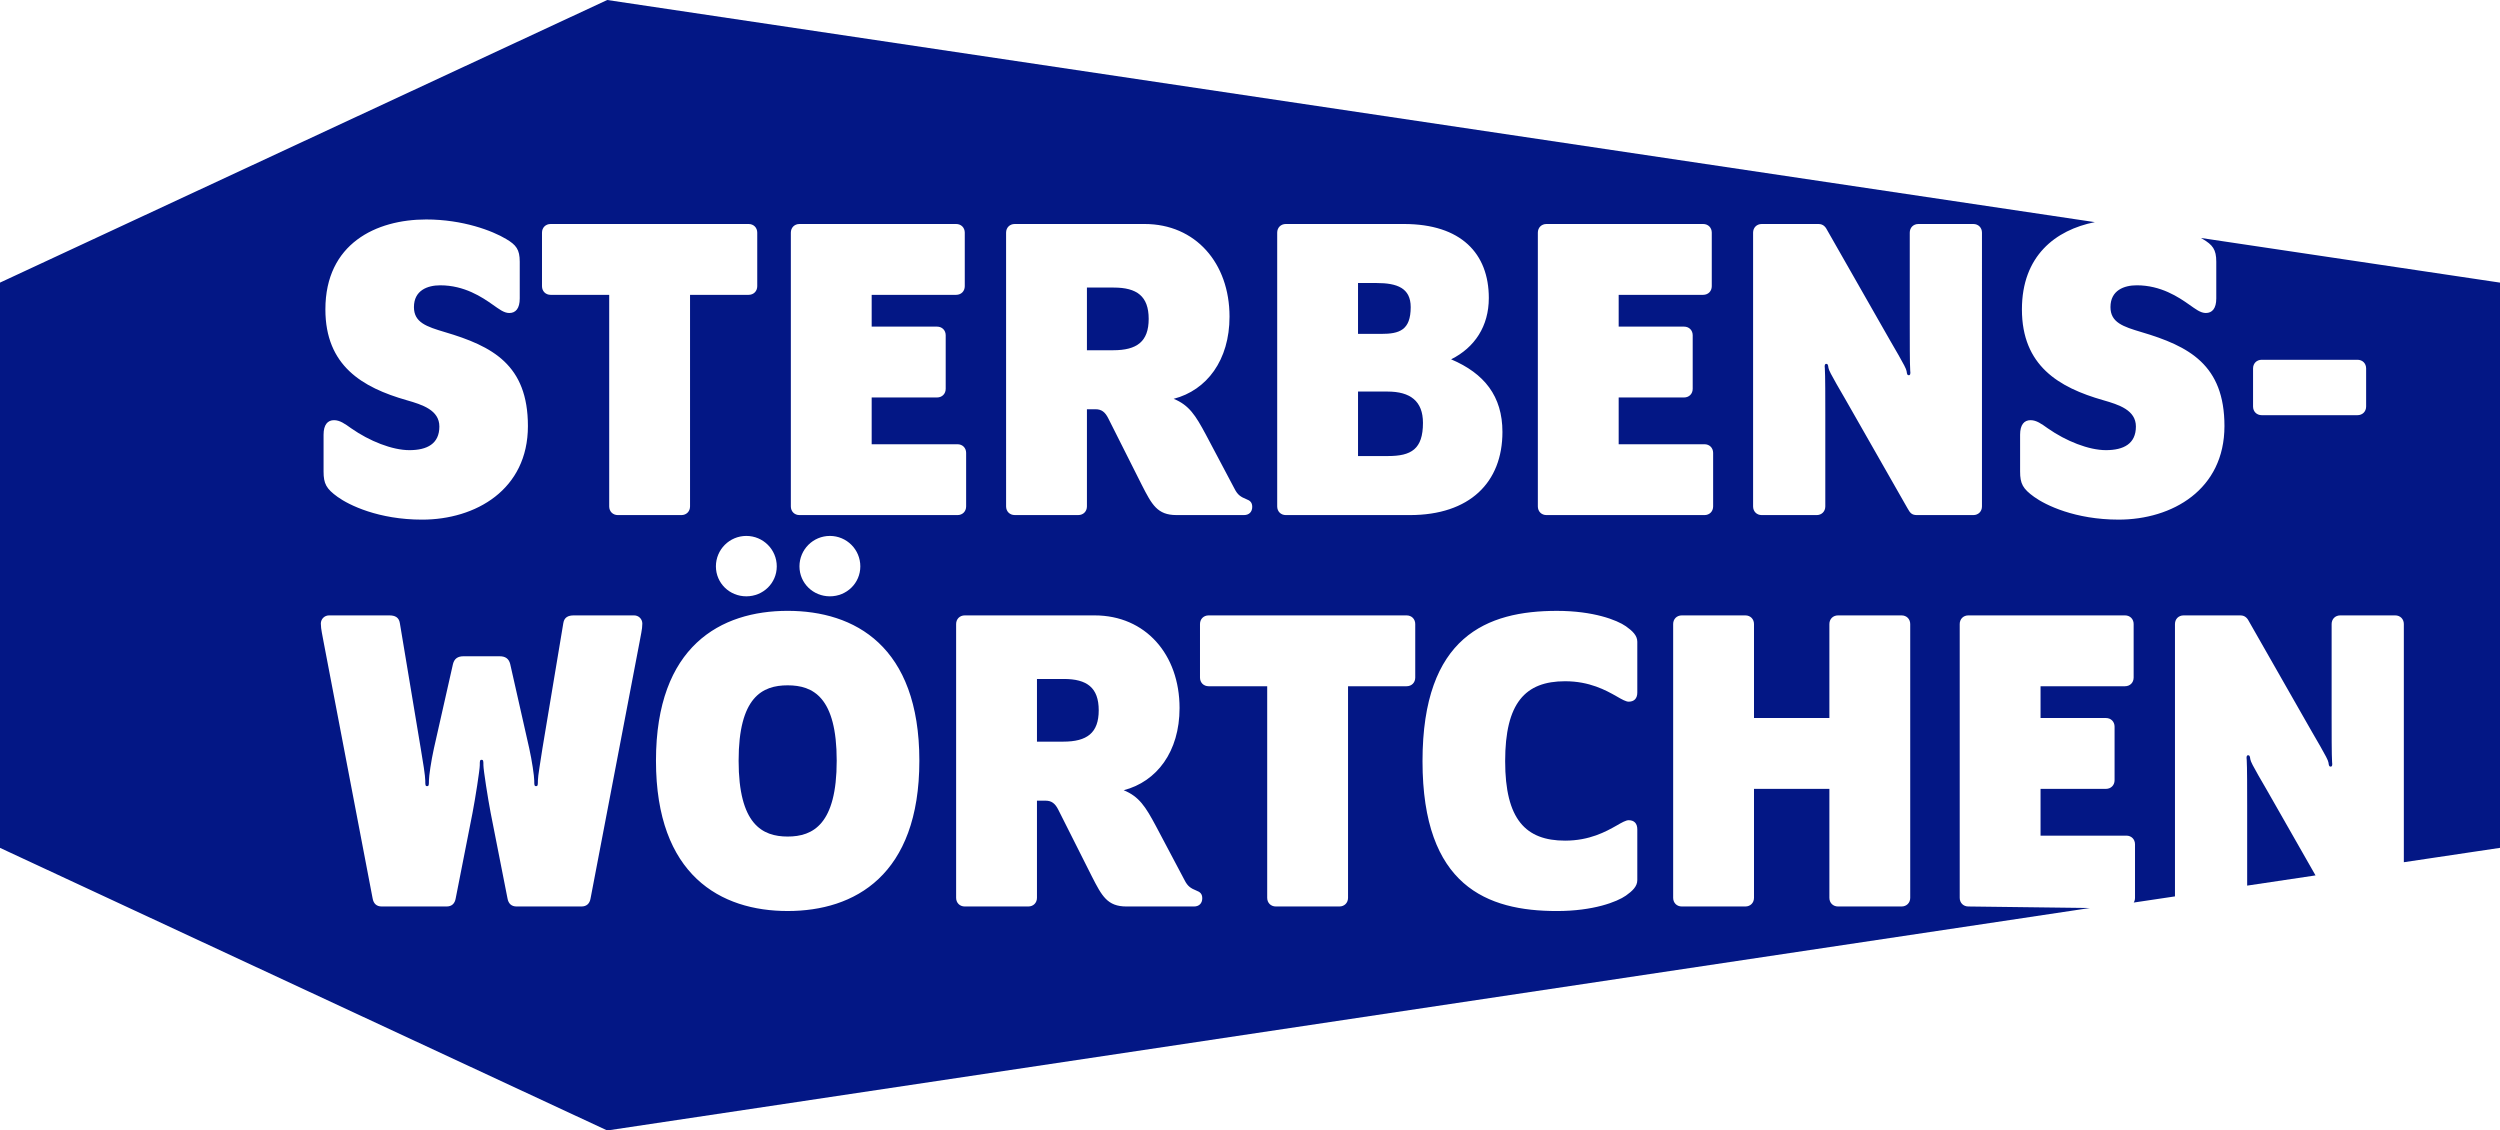 <?xml version="1.0" encoding="UTF-8"?> <svg xmlns="http://www.w3.org/2000/svg" xmlns:xlink="http://www.w3.org/1999/xlink" version="1.1" id="Ebene_1" x="0px" y="0px" viewBox="0 0 449.094 203.076" style="enable-background:new 0 0 449.094 203.076;" xml:space="preserve"> <style type="text/css"> .st0{fill:#031785;} </style> <path class="st0" d="M141.494,123.11c-4.568,0-8.81,2.121-8.81,13.542c0,11.42,4.242,13.623,8.81,13.623 c4.568,0,8.81-2.203,8.81-13.623C150.304,125.231,146.062,123.11,141.494,123.11"></path> <path class="st0" d="M255.618,75.968c0-3.916-2.284-5.629-6.363-5.629h-5.302v11.584h5.384 C253.497,81.923,255.618,80.699,255.618,75.968"></path> <path class="st0" d="M206.347,57.287c0-4.079-2.121-5.629-6.281-5.629h-4.813v11.258h4.731 C204.226,62.916,206.347,61.366,206.347,57.287"></path> <path class="st0" d="M253.415,55.166c0-3.426-2.447-4.324-6.118-4.324h-3.345v9.136h4.16 C251.376,59.979,253.415,59.327,253.415,55.166"></path> <path class="st0" d="M415.955,157.255l-7.141-12.527c-2.284-4.079-4.487-7.587-4.568-8.321c-0.082-0.653-0.163-0.734-0.408-0.734 c-0.244,0-0.326,0.245-0.244,0.816c0.082,1.142,0.082,5.629,0.082,8.239v14.361L415.955,157.255z"></path> <path class="st0" d="M191.091,121.968h-4.813v11.258h4.731c4.242,0,6.363-1.55,6.363-5.629S195.252,121.968,191.091,121.968"></path> <path class="st0" d="M425.046,73.031c0,0.897-0.653,1.55-1.55,1.55h-17.212c-0.897,0-1.55-0.653-1.55-1.55v-6.852 c0-0.897,0.653-1.55,1.55-1.55h17.212c0.897,0,1.55,0.653,1.55,1.55V73.031z M356.035,90.978c0,0.897-0.653,1.55-1.55,1.55H344.37 c-0.897,0-1.224-0.326-1.713-1.224l-9.626-16.886c-2.284-4.079-4.487-7.587-4.568-8.321c-0.082-0.653-0.163-0.734-0.408-0.734 c-0.245,0-0.326,0.245-0.245,0.816c0.082,1.142,0.082,5.629,0.082,8.239v16.56c0,0.897-0.653,1.55-1.55,1.55h-9.871 c-0.897,0-1.55-0.653-1.55-1.55v-49.19c0-0.897,0.653-1.55,1.55-1.55h10.197c0.897,0,1.305,0.571,1.631,1.224l9.626,16.886 c2.284,4.079,4.487,7.587,4.568,8.321c0.081,0.653,0.163,0.734,0.408,0.734c0.245,0,0.326-0.245,0.245-0.816 c-0.082-1.142-0.082-5.629-0.082-8.239v-16.56c0-0.897,0.653-1.55,1.55-1.55h9.871c0.897,0,1.55,0.652,1.55,1.55V90.978z M343.147,161.288c0,0.897-0.653,1.55-1.55,1.55h-11.421c-0.897,0-1.55-0.653-1.55-1.55V141.71h-13.542v19.578 c0,0.897-0.653,1.55-1.55,1.55h-11.421c-0.897,0-1.55-0.653-1.55-1.55v-49.19c0-0.897,0.652-1.55,1.55-1.55h11.421 c0.897,0,1.55,0.653,1.55,1.55v16.886h13.542v-16.886c0-0.897,0.652-1.55,1.55-1.55h11.421c0.897,0,1.55,0.653,1.55,1.55V161.288z M294.121,124.416c0,1.061-0.571,1.632-1.55,1.632c-0.49,0-1.224-0.408-2.203-0.979c-1.876-1.06-4.813-2.692-9.218-2.692 c-7.179,0-10.768,3.916-10.768,14.357s3.671,14.276,10.768,14.276c4.405,0,7.342-1.632,9.218-2.692 c0.979-0.571,1.713-0.979,2.203-0.979c0.979,0,1.55,0.571,1.55,1.632v9.136c0,1.142-0.897,1.958-2.039,2.773 c-1.632,1.142-5.874,2.774-12.399,2.774c-12.563,0-24.146-4.487-24.146-26.92s11.584-27.001,24.146-27.001 c6.526,0,10.768,1.631,12.399,2.773c1.142,0.816,2.039,1.631,2.039,2.774V124.416z M254.231,121.724c0,0.897-0.653,1.55-1.55,1.55 h-10.523v38.014c0,0.897-0.653,1.55-1.55,1.55h-11.421c-0.897,0-1.55-0.653-1.55-1.55v-38.014h-10.523 c-0.897,0-1.55-0.653-1.55-1.55v-9.626c0-0.897,0.653-1.55,1.55-1.55h35.567c0.897,0,1.55,0.653,1.55,1.55V121.724z M214.503,162.838h-12.155c-3.426,0-4.405-1.876-6.2-5.384l-6.036-11.992c-0.571-1.142-1.224-1.631-2.284-1.631h-1.55v17.457 c0,0.897-0.653,1.55-1.55,1.55h-11.421c-0.897,0-1.55-0.653-1.55-1.55v-49.19c0-0.897,0.653-1.55,1.55-1.55h23.331 c9.136,0,15.255,7.015,15.255,16.641c0,7.831-4.079,13.215-10.034,14.765c2.773,1.142,3.916,2.937,5.792,6.445l5.139,9.707 c0.571,1.142,1.142,1.468,2.121,1.876c0.653,0.245,1.06,0.571,1.06,1.387C215.972,162.267,215.401,162.838,214.503,162.838 M141.494,163.653c-11.992,0-23.657-6.363-23.657-27.002s11.665-26.92,23.657-26.92c11.991,0,23.657,6.281,23.657,26.92 S153.486,163.653,141.494,163.653 M114.901,115.279l-8.81,46.09c-0.163,0.979-0.734,1.468-1.632,1.468H92.794 c-0.897,0-1.468-0.489-1.632-1.468l-3.018-15.336c-0.489-2.529-1.305-7.75-1.305-8.565c0-0.734,0-0.979-0.326-0.979 c-0.326,0-0.326,0.245-0.326,0.979c0,0.816-0.816,6.036-1.305,8.565l-3.018,15.336c-0.163,0.979-0.734,1.468-1.632,1.468H68.566 c-0.897,0-1.468-0.489-1.632-1.468l-8.81-46.09c-0.163-1.061-0.489-2.203-0.489-3.263c0-0.816,0.653-1.468,1.468-1.468h10.85 c0.979,0,1.713,0.326,1.876,1.387l3.752,22.515c0.408,2.366,0.816,4.976,0.816,5.792c0,0.734,0,0.979,0.326,0.979 c0.326,0,0.326-0.245,0.326-0.979c0-0.816,0.408-3.589,0.897-5.792l3.426-15.173c0.245-0.979,0.897-1.387,1.876-1.387h6.526 c0.979,0,1.632,0.408,1.876,1.387l3.426,15.173c0.49,2.203,0.897,4.976,0.897,5.792c0,0.734,0,0.979,0.326,0.979 c0.326,0,0.326-0.245,0.326-0.979c0-0.816,0.49-3.589,0.816-5.792l3.753-22.515c0.163-1.061,0.897-1.387,1.876-1.387h10.85 c0.816,0,1.468,0.653,1.468,1.468C115.391,113.077,115.064,114.219,114.901,115.279 M58.125,78.089c0-1.795,0.734-2.61,1.876-2.61 c1.06,0,1.958,0.653,3.1,1.468c3.263,2.284,7.342,3.916,10.442,3.916c3.181,0,5.384-1.142,5.384-4.242 c0-2.937-3.018-3.916-5.873-4.731c-7.994-2.284-14.602-6.2-14.602-16.315c0-11.828,9.136-16.152,18.11-16.152 c6.608,0,11.91,2.039,14.357,3.508c1.795,1.06,2.447,1.876,2.447,4.079v6.608c0,1.795-0.734,2.61-1.876,2.61 c-0.979,0-1.876-0.734-2.937-1.468c-1.958-1.387-5.139-3.508-9.463-3.508c-2.284,0-4.731,0.897-4.731,3.916 c0,2.774,2.284,3.508,5.547,4.487c8.566,2.529,14.928,5.873,14.928,16.886c0,11.42-9.381,16.804-19.007,16.804 c-7.831,0-13.134-2.61-15.173-4.079c-2.039-1.468-2.529-2.366-2.529-4.568V78.089z M97.363,41.788c0-0.897,0.653-1.55,1.55-1.55 h35.567c0.897,0,1.55,0.652,1.55,1.55v9.626c0,0.897-0.653,1.55-1.55,1.55h-10.523v38.014c0,0.897-0.653,1.55-1.55,1.55h-11.421 c-0.897,0-1.55-0.653-1.55-1.55V52.964H98.913c-0.897,0-1.55-0.653-1.55-1.55V41.788z M139.536,101.738 c0,3.018-2.447,5.384-5.466,5.384c-3.018,0-5.466-2.366-5.466-5.384c0-3.018,2.447-5.466,5.466-5.466 C137.089,96.272,139.536,98.719,139.536,101.738 M154.546,101.738c0,3.018-2.447,5.384-5.466,5.384 c-3.018,0-5.465-2.366-5.465-5.384c0-3.018,2.447-5.466,5.465-5.466C152.099,96.272,154.546,98.719,154.546,101.738 M142.066,41.788 c0-0.897,0.653-1.55,1.55-1.55h28.143c0.897,0,1.55,0.652,1.55,1.55v9.626c0,0.897-0.652,1.55-1.55,1.55h-15.173v5.71h11.747 c0.897,0,1.55,0.653,1.55,1.55v9.626c0,0.897-0.653,1.55-1.55,1.55h-11.747v8.402h15.418c0.897,0,1.55,0.653,1.55,1.55v9.626 c0,0.897-0.653,1.55-1.55,1.55h-28.388c-0.897,0-1.55-0.653-1.55-1.55V41.788z M180.732,41.788c0-0.897,0.653-1.55,1.55-1.55h23.331 c9.136,0,15.255,7.015,15.255,16.641c0,7.831-4.079,13.215-10.034,14.765c2.773,1.142,3.915,2.937,5.792,6.444l5.139,9.707 c0.571,1.142,1.142,1.468,2.121,1.876c0.653,0.245,1.06,0.571,1.06,1.387c0,0.897-0.571,1.468-1.468,1.468h-12.155 c-3.426,0-4.405-1.876-6.2-5.384l-6.037-11.992c-0.571-1.142-1.224-1.632-2.284-1.632h-1.55v17.457c0,0.897-0.653,1.55-1.55,1.55 h-11.421c-0.897,0-1.55-0.653-1.55-1.55V41.788z M229.432,41.788c0-0.897,0.653-1.55,1.55-1.55h21.21 c10.279,0,15.255,5.302,15.255,13.297c0,5.058-2.529,8.892-6.771,11.013c5.955,2.529,9.218,6.608,9.218,13.052 c0,9.055-5.874,14.928-16.641,14.928h-22.27c-0.897,0-1.55-0.653-1.55-1.55V41.788z M276.255,41.788c0-0.897,0.653-1.55,1.55-1.55 h28.143c0.897,0,1.55,0.652,1.55,1.55v9.626c0,0.897-0.652,1.55-1.55,1.55h-15.173v5.71h11.747c0.897,0,1.55,0.653,1.55,1.55v9.626 c0,0.897-0.653,1.55-1.55,1.55h-11.747v8.402h15.418c0.897,0,1.55,0.653,1.55,1.55v9.626c0,0.897-0.653,1.55-1.55,1.55h-28.388 c-0.897,0-1.55-0.653-1.55-1.55V41.788z M395.362,42.746c0.11,0.062,0.217,0.124,0.318,0.184c1.795,1.06,2.447,1.876,2.447,4.079 v6.608c0,1.795-0.734,2.61-1.876,2.61c-0.979,0-1.876-0.734-2.937-1.468c-1.958-1.387-5.139-3.508-9.463-3.508 c-2.284,0-4.731,0.897-4.731,3.916c0,2.774,2.284,3.508,5.547,4.487c8.565,2.529,14.928,5.873,14.928,16.886 c0,11.42-9.381,16.804-19.007,16.804c-7.831,0-13.134-2.61-15.173-4.079c-2.039-1.468-2.529-2.366-2.529-4.568v-6.608 c0-1.795,0.734-2.61,1.876-2.61c1.06,0,1.958,0.653,3.1,1.468c3.263,2.284,7.342,3.916,10.442,3.916 c3.182,0,5.384-1.142,5.384-4.242c0-2.937-3.018-3.916-5.873-4.731c-7.995-2.284-14.602-6.2-14.602-16.315 c0-9.606,6.026-14.263,13.097-15.673L109.083,0L0,50.769v101.538l109.083,50.769l266.348-39.963l-21.842-0.275 c-0.897,0-1.55-0.653-1.55-1.55v-49.19c0-0.897,0.653-1.55,1.55-1.55h28.144c0.897,0,1.55,0.653,1.55,1.55v9.626 c0,0.897-0.653,1.55-1.55,1.55h-15.173v5.71h11.747c0.897,0,1.55,0.653,1.55,1.55v9.626c0,0.897-0.653,1.55-1.55,1.55h-11.747v8.402 h15.418c0.897,0,1.55,0.653,1.55,1.55v9.626c0,0.319-0.083,0.605-0.23,0.844l7.408-1.106v-48.928c0-0.897,0.653-1.55,1.55-1.55 h10.197c0.897,0,1.305,0.571,1.631,1.224l9.626,16.886c2.284,4.079,4.487,7.587,4.568,8.321c0.081,0.653,0.163,0.734,0.408,0.734 c0.245,0,0.326-0.245,0.245-0.816c-0.082-1.142-0.082-5.629-0.082-8.239v-16.56c0-0.897,0.653-1.55,1.55-1.55h9.871 c0.897,0,1.55,0.653,1.55,1.55v42.789l17.276-2.58V50.769L395.362,42.746z"></path> </svg> 